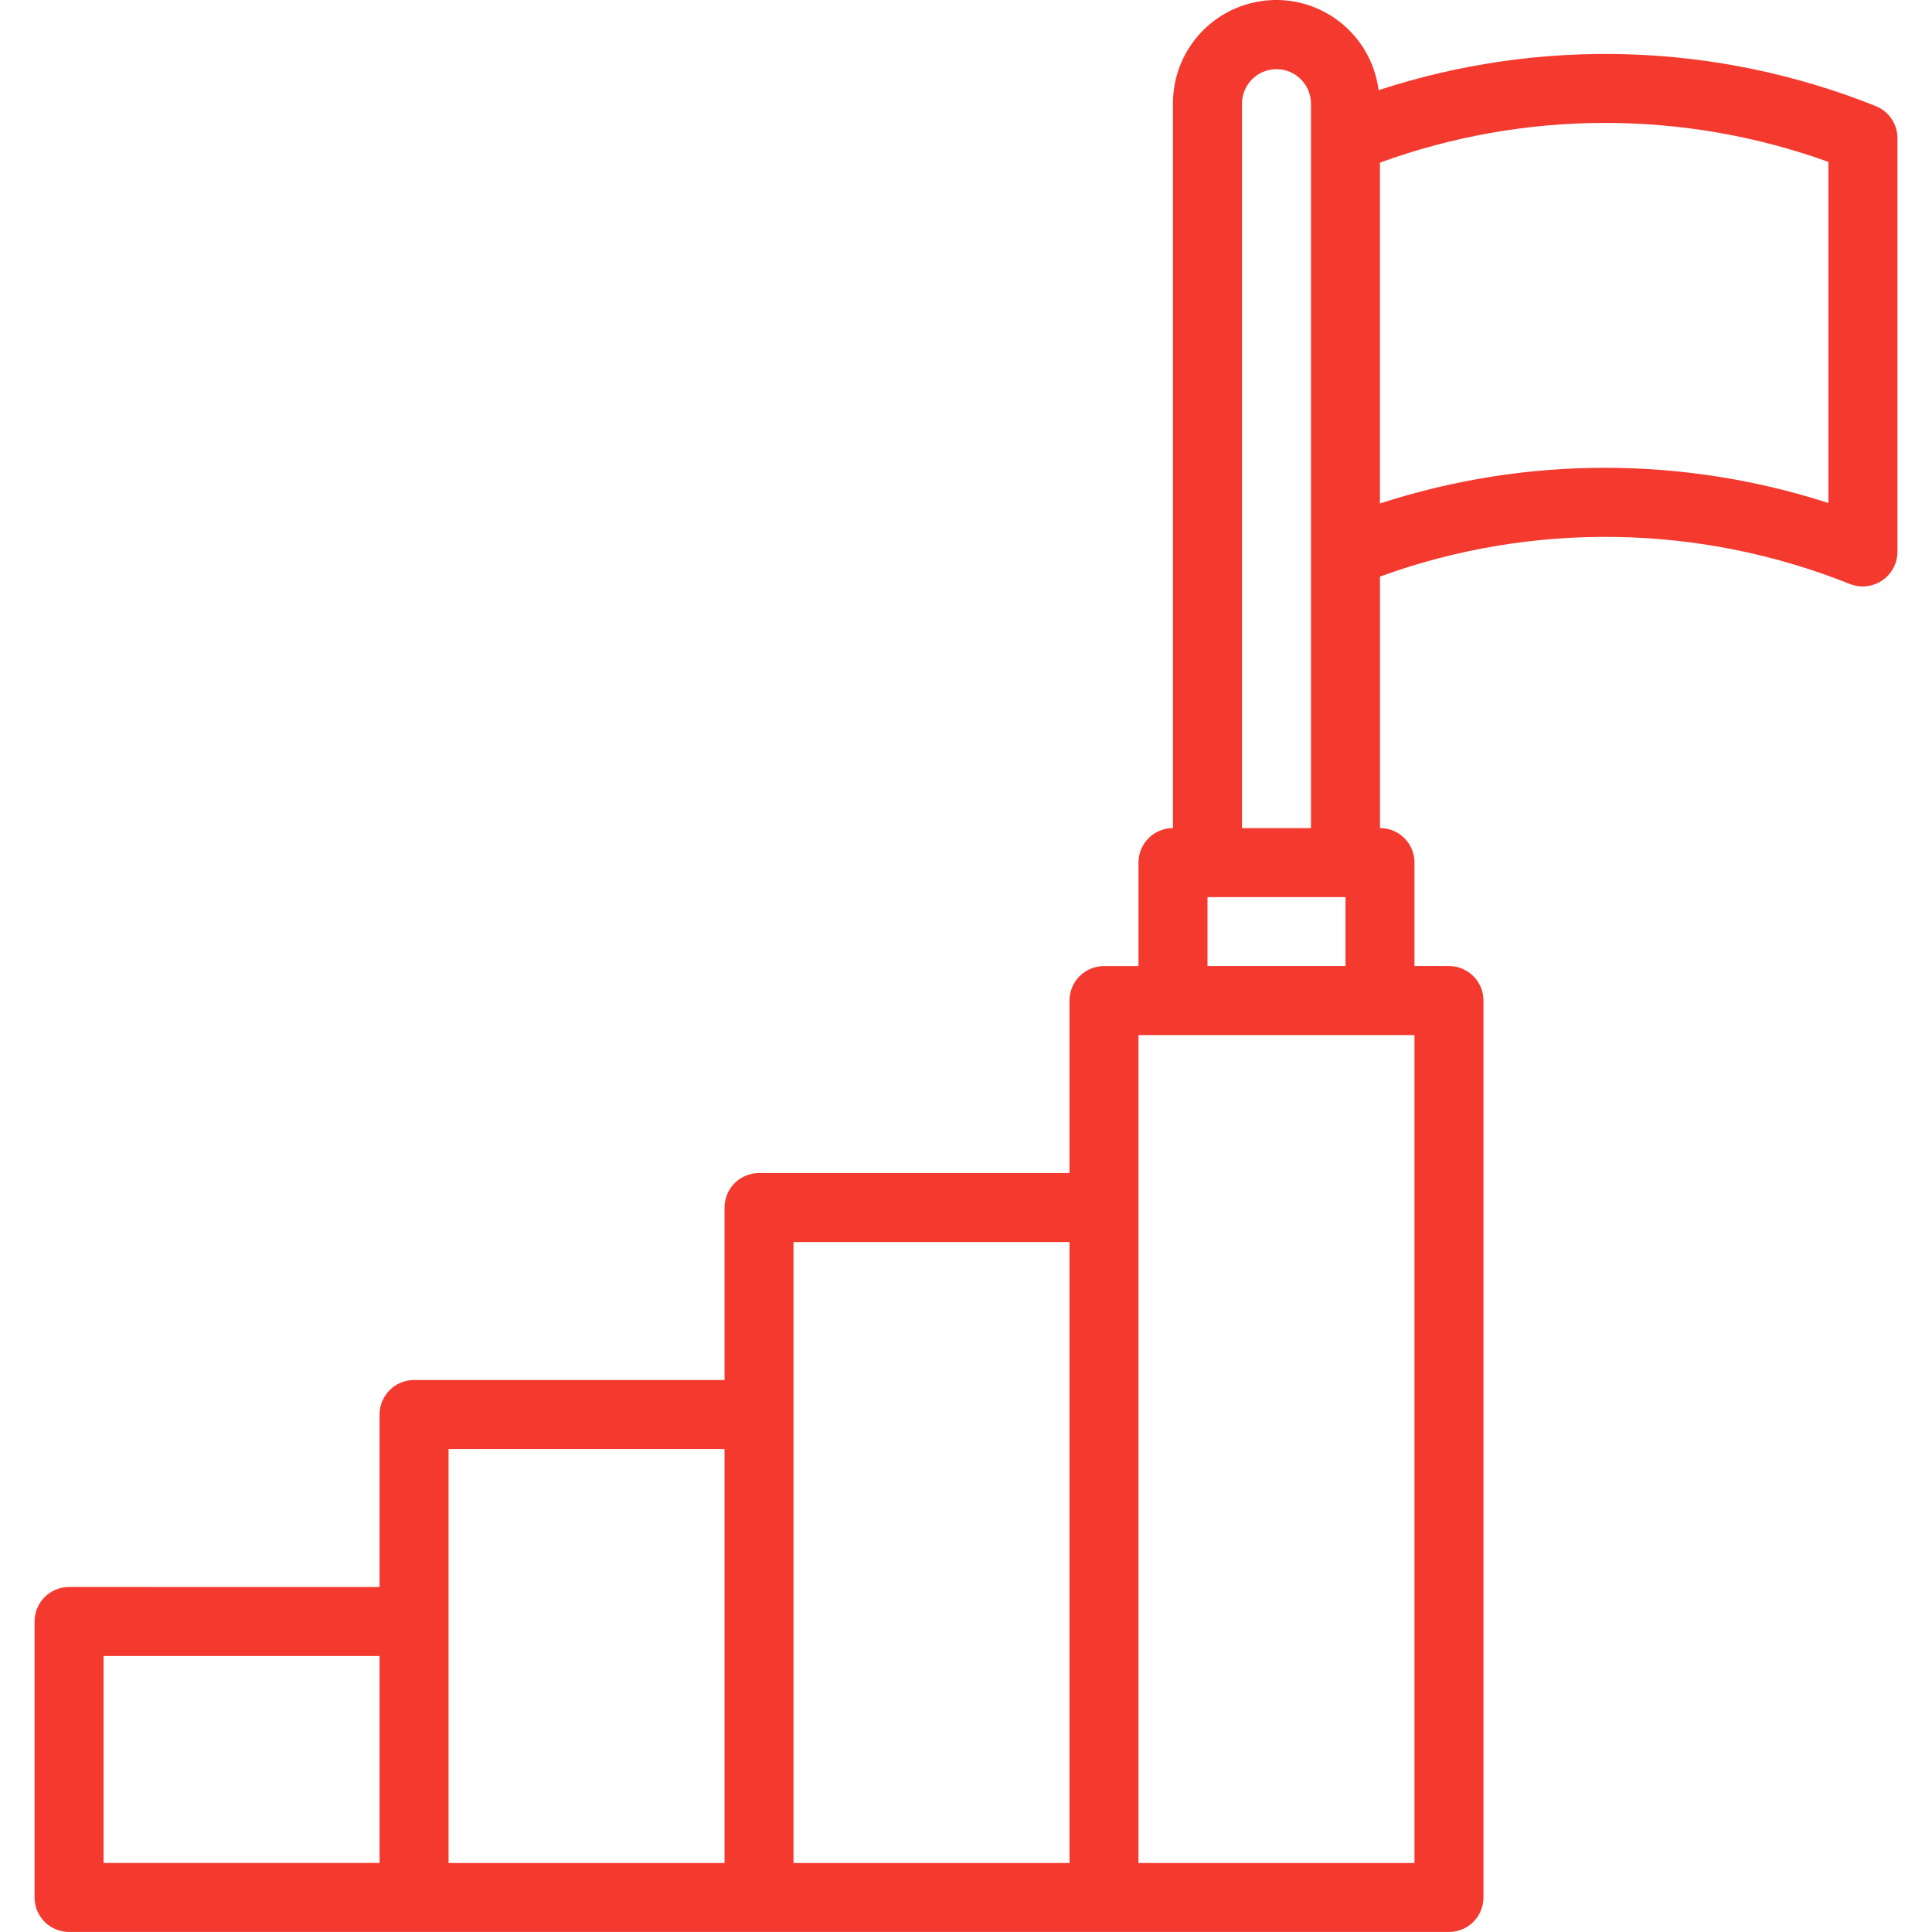 <?xml version="1.0" encoding="UTF-8"?>
<svg id="Capa_1" data-name="Capa 1" xmlns="http://www.w3.org/2000/svg" viewBox="0 0 512 512">
  <defs>
    <style>
      .cls-1 {
        fill: #f4392e;
      }
    </style>
  </defs>
  <g id="Icon">
    <path class="cls-1" d="M497.09,28.11c-42.06-16.84-88.7-18.33-131.75-4.21-1.91-14.99-15.6-25.59-30.59-23.68-13.7,1.75-23.95,13.43-23.9,27.24v191.99c-5.05,0-9.14,4.09-9.14,9.14v27.43h-9.14c-5.05,0-9.14,4.09-9.14,9.14v45.71h-82.28c-5.05,0-9.14,4.09-9.14,9.14v45.71h-82.28c-5.05,0-9.14,4.09-9.14,9.14v45.71H18.3c-5.05,0-9.14,4.09-9.14,9.14v73.14c0,5.05,4.09,9.14,9.14,9.14h365.69c5.05,0,9.14-4.09,9.14-9.14v-237.7c0-5.05-4.09-9.14-9.14-9.14h-9.14v-27.43c0-5.05-4.09-9.14-9.14-9.14v-66.64c40.36-14.69,84.72-13.98,124.59,1.99,4.75,1.84,10.08-.52,11.92-5.26.4-1.03.61-2.12.62-3.23V36.61c0-3.74-2.28-7.11-5.75-8.49ZM27.45,438.86h73.14v54.85H27.45v-54.85ZM118.87,384.01h73.14v109.71h-73.14v-109.71ZM210.29,329.16h73.14v164.56h-73.14v-164.56ZM374.85,493.72h-73.14v-219.41h73.14v219.41ZM320,256.02v-18.28h36.57v18.28h-36.57ZM329.14,219.45V27.47c0-5.05,4.09-9.14,9.14-9.14s9.14,4.09,9.14,9.14v191.99h-18.28ZM484.55,133.3c-38.64-12.48-80.24-12.44-118.85.13V43.1c38.37-13.97,80.43-14.04,118.85-.19v90.39Z"/>
  </g>
</svg>